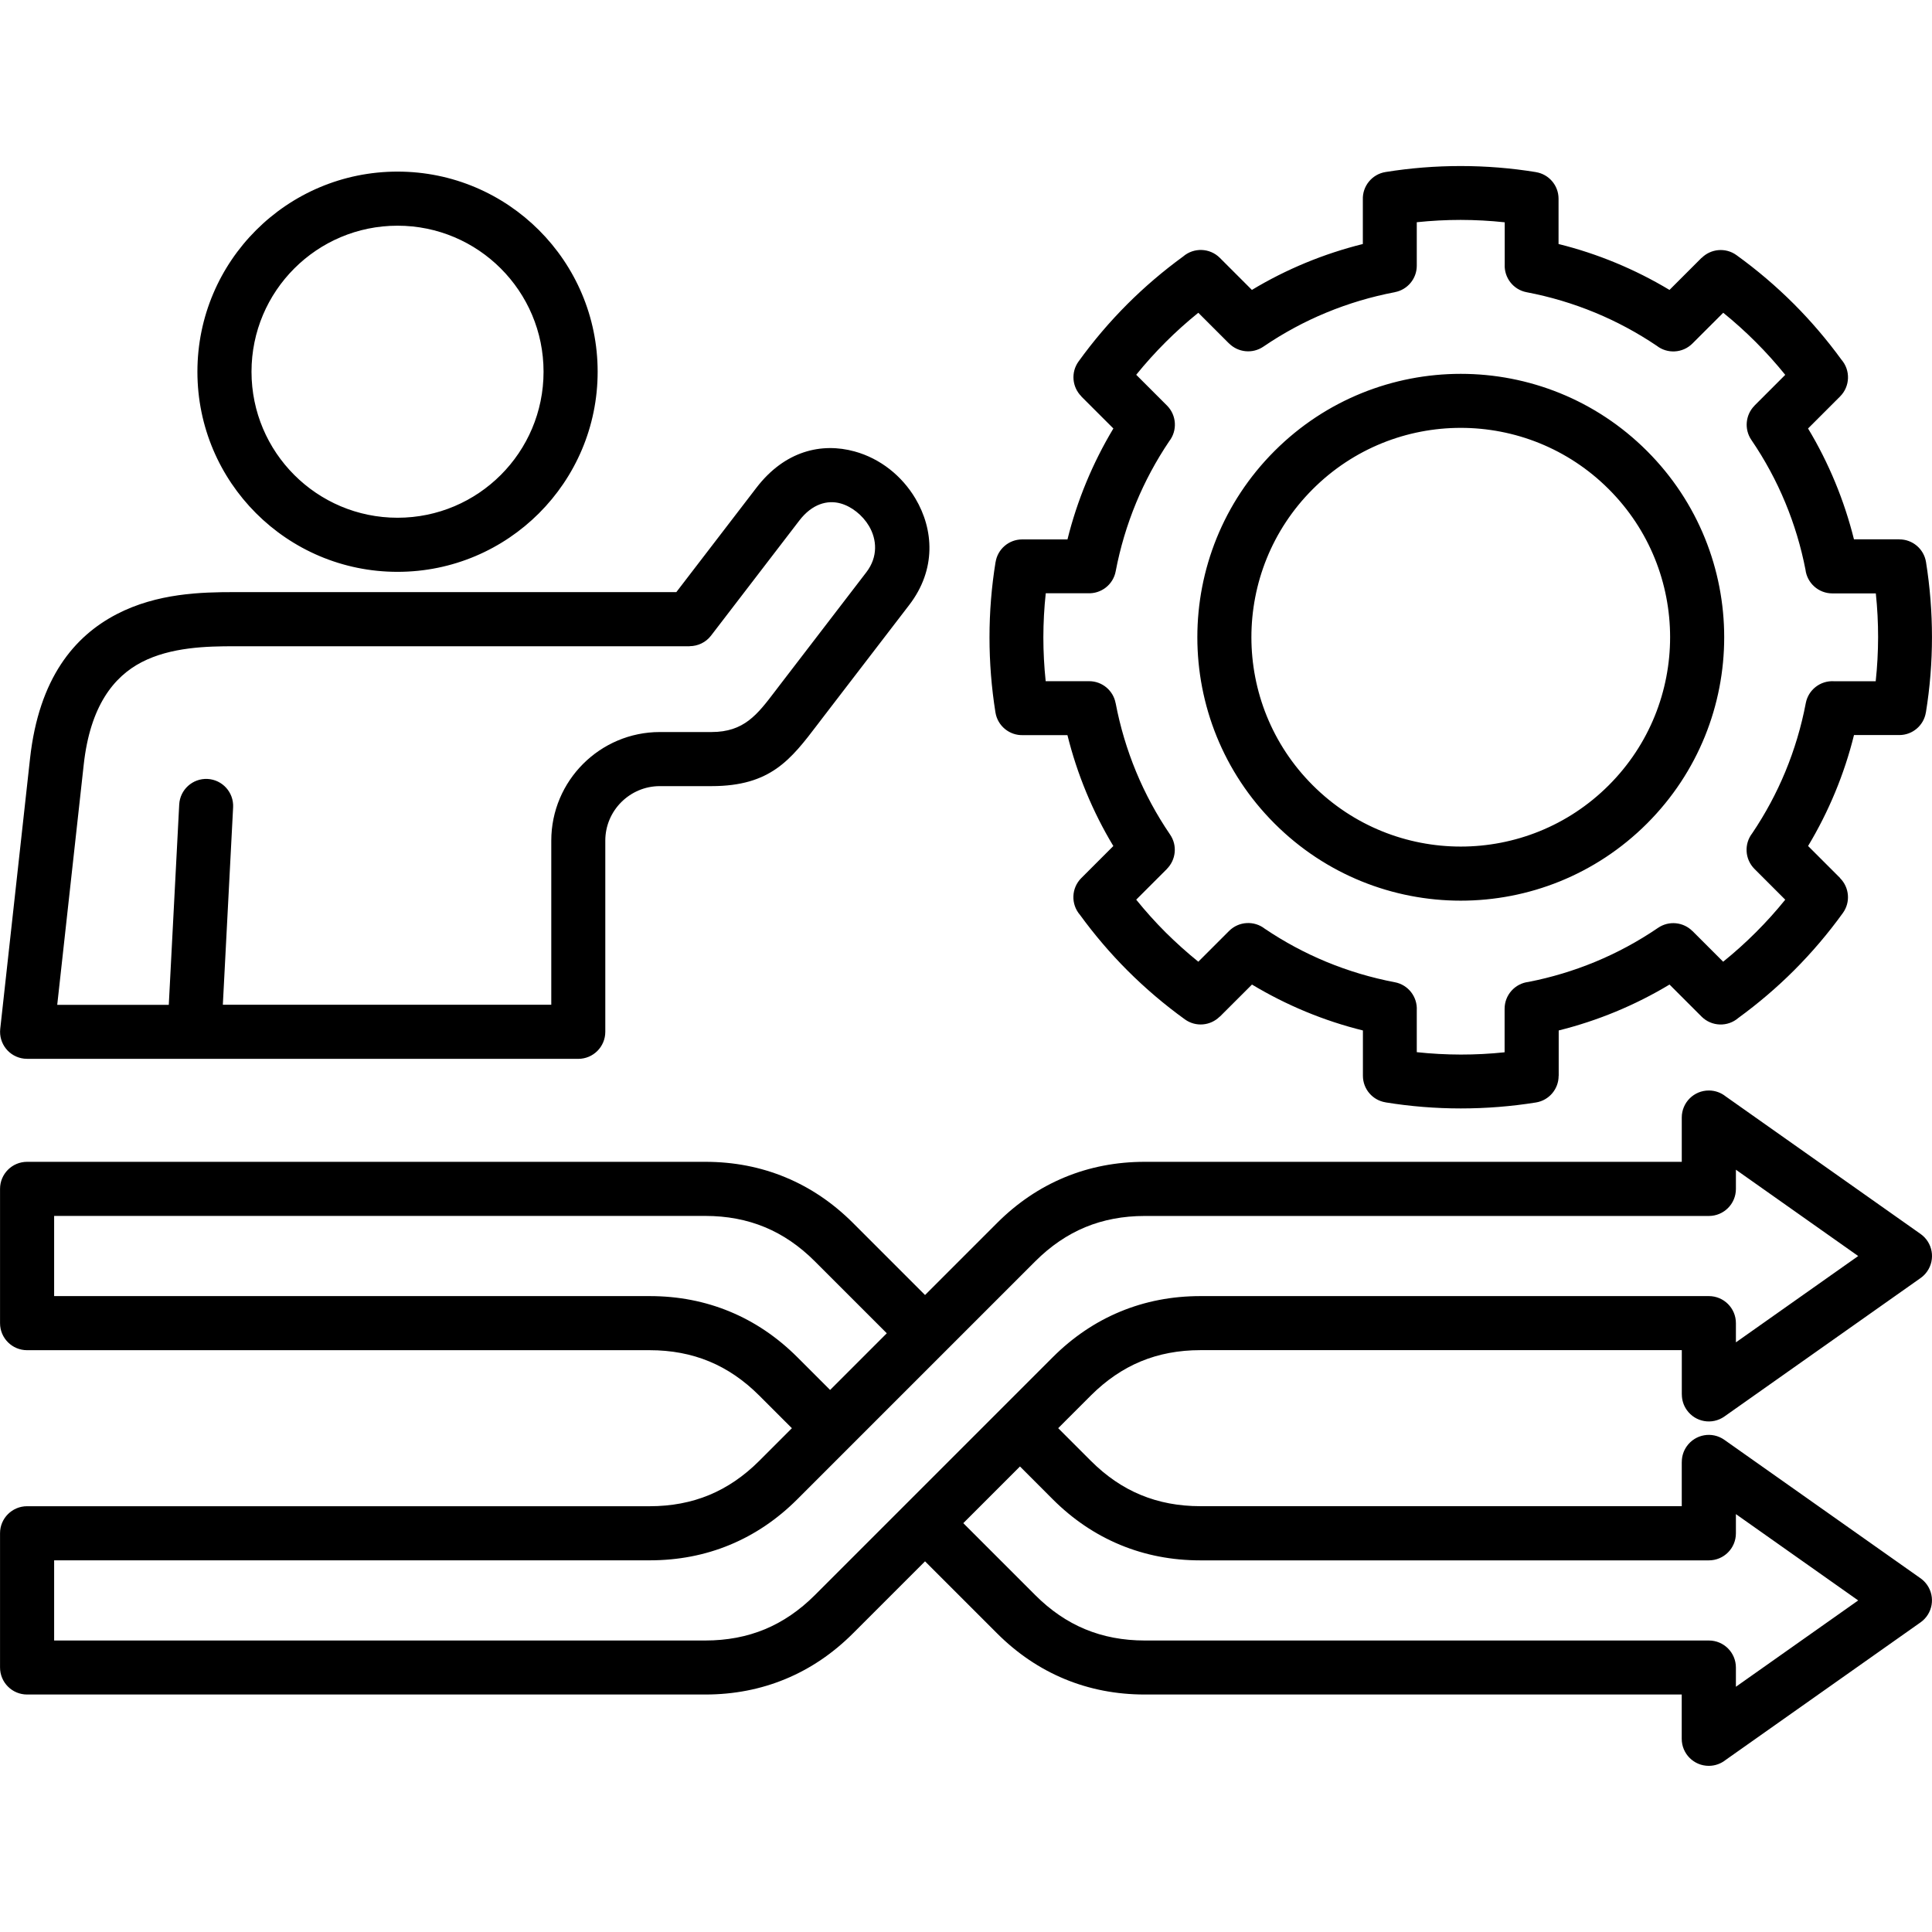 <svg id="Layer_1" enable-background="new 0 0 500 500" height="512" viewBox="0 0 500 500" width="512" xmlns="http://www.w3.org/2000/svg"><path clip-rule="evenodd" d="m7.01 389.81h161.14c5.59 0 10.73-.97 15.41-2.91 4.65-1.93 8.96-4.87 12.92-8.82l8.46-8.46-8.46-8.46c-3.95-3.95-8.27-6.9-12.92-8.82-4.67-1.94-9.82-2.91-15.41-2.91h-161.14c-3.87 0-7-3.13-7-7v-34.75c0-3.87 3.13-7 7-7h175.53c7.37 0 14.28 1.34 20.71 4 6.45 2.67 12.3 6.62 17.51 11.83l18.64 18.64 18.64-18.64c5.21-5.21 11.06-9.16 17.51-11.83 6.43-2.66 13.35-4 20.71-4h138.98v-11.46c0-3.87 3.13-7 7-7 1.66 0 3.18.58 4.38 1.54l50.41 35.58c3.16 2.22 3.92 6.58 1.7 9.73-.5.71-1.11 1.3-1.8 1.77l-50.67 35.76c-3.16 2.22-7.51 1.46-9.73-1.7-.86-1.22-1.27-2.63-1.27-4.02h-.01v-11.46h-124.6c-5.59 0-10.73.97-15.41 2.91-4.65 1.93-8.96 4.87-12.92 8.82l-8.46 8.46 8.46 8.46c3.95 3.95 8.26 6.9 12.92 8.82 4.67 1.94 9.82 2.91 15.41 2.91h124.59v-11.46h.01c0-1.39.41-2.8 1.27-4.02 2.22-3.16 6.58-3.92 9.73-1.7l50.67 35.76c.68.46 1.29 1.05 1.8 1.77 2.22 3.16 1.46 7.51-1.7 9.73l-50.41 35.58c-1.2.96-2.72 1.54-4.38 1.54-3.87 0-7-3.13-7-7v-11.46h-138.97c-7.37 0-14.28-1.34-20.71-4-6.45-2.67-12.3-6.62-17.51-11.83l-18.64-18.64-18.64 18.64c-5.21 5.21-11.06 9.16-17.51 11.83-6.43 2.66-13.35 4-20.71 4h-175.53c-3.87 0-7-3.13-7-7v-34.75c0-3.84 3.13-6.98 7-6.98zm207.82-30.09 14.67-14.67-18.64-18.64c-3.95-3.95-8.27-6.9-12.92-8.82-4.67-1.94-9.82-2.91-15.41-2.91h-168.52v20.75h154.14c7.37 0 14.28 1.34 20.71 4 6.45 2.67 12.3 6.62 17.51 11.83zm49.14 19.8-14.67 14.67 18.64 18.64c3.95 3.95 8.27 6.9 12.92 8.82 4.67 1.94 9.82 2.91 15.41 2.91h145.98c3.87 0 7 3.13 7 7v4.97l31.65-22.34-31.65-22.34v4.97c0 3.87-3.13 7-7 7h-131.6c-7.37 0-14.28-1.34-20.71-4-6.45-2.67-12.3-6.62-17.51-11.83zm-95.83 24.29h-154.13v20.75h168.53c5.59 0 10.73-.97 15.41-2.91 4.65-1.93 8.96-4.87 12.92-8.82l23.58-23.58.01-.01.01-.01 24.56-24.56 13.41-13.41c5.21-5.21 11.06-9.16 17.51-11.83 6.43-2.66 13.35-4 20.71-4h131.59c3.87 0 7 3.13 7 7v4.97l31.65-22.34-31.65-22.34v4.97c0 3.87-3.13 7-7 7h-145.99c-5.59 0-10.73.97-15.41 2.91-4.65 1.93-8.96 4.87-12.92 8.82l-61.57 61.57c-5.21 5.21-11.06 9.16-17.51 11.83-6.43 2.66-13.34 3.99-20.71 3.99zm-121.76-195.6c.2-3.85 3.48-6.81 7.33-6.62 3.85.2 6.81 3.48 6.62 7.33l-2.66 51.11h85v-42.48c0-7.74 3.15-14.77 8.24-19.86s12.12-8.24 19.86-8.24h13.36c8.43 0 11.84-4.49 16.47-10.57l1.15-1.51 22.47-29.29c3.04-3.97 2.73-8.47.67-11.95-.84-1.41-1.96-2.68-3.27-3.71-1.28-1.01-2.69-1.75-4.11-2.14-3.38-.93-7.34.12-10.65 4.44l-22.83 29.76c-1.37 1.8-3.45 2.74-5.55 2.75v.02h-117.89c-6.91 0-16.35.18-23.95 4.13-7.2 3.74-13.3 11.32-14.97 26.48l-6.86 62.19h28.87zm128.66-54.98 20.71-26.99c7.37-9.61 16.92-11.75 25.41-9.41 3.33.91 6.42 2.51 9.09 4.6 2.64 2.07 4.92 4.66 6.66 7.59 4.75 8 5.44 18.37-1.6 27.54l-22.48 29.29-1.15 1.51c-7.05 9.26-12.25 16.09-27.57 16.09h-13.36c-3.88 0-7.4 1.59-9.96 4.14-2.56 2.56-4.14 6.08-4.14 9.96v49.48c0 3.87-3.13 7-7 7h-142.64v-.01c-.25 0-.51-.01-.77-.04-3.84-.42-6.6-3.88-6.18-7.71l7.71-69.95c2.3-20.84 11.49-31.68 22.41-37.36 10.52-5.47 22.03-5.72 30.4-5.72h114.46zm-72.16-108.82c14.3 0 27.25 5.8 36.62 15.17s15.17 22.32 15.17 36.62-5.8 27.25-15.17 36.62-22.32 15.17-36.62 15.17-27.25-5.8-36.62-15.17-15.17-22.32-15.17-36.62 5.8-27.25 15.17-36.62 22.32-15.17 36.62-15.17zm26.72 25.07c6.84 6.84 11.07 16.28 11.07 26.72 0 10.43-4.23 19.88-11.07 26.72s-16.28 11.07-26.72 11.07c-10.43 0-19.88-4.23-26.72-11.07s-11.07-16.28-11.07-26.72 4.23-19.88 11.07-26.72 16.28-11.07 26.72-11.07c10.43 0 19.88 4.23 26.72 11.07zm180.52 179.41 7.96-7.96c2.52-2.52 6.5-2.72 9.24-.58 5.09 3.43 10.41 6.28 15.89 8.55 5.75 2.38 11.71 4.15 17.76 5.3 3.49.65 5.88 3.8 5.69 7.25v10.85c3.79.41 7.59.61 11.39.62 3.76 0 7.55-.19 11.34-.59v-11.26c0-3.59 2.7-6.54 6.17-6.95 5.9-1.15 11.69-2.89 17.3-5.21s11.06-5.25 16.25-8.79c2.82-1.92 6.55-1.5 8.88.83l.01-.01 7.95 7.95c2.97-2.4 5.8-4.94 8.48-7.62 2.7-2.69 5.23-5.51 7.59-8.43l-7.96-7.96c-2.52-2.52-2.72-6.5-.58-9.24 3.43-5.09 6.28-10.42 8.55-15.9 2.38-5.75 4.15-11.7 5.3-17.75.65-3.49 3.8-5.88 7.25-5.69h10.85c.41-3.79.61-7.59.62-11.39 0-3.77-.19-7.55-.59-11.34h-11.26c-3.58 0-6.54-2.69-6.95-6.17-1.15-5.9-2.89-11.7-5.21-17.3-2.32-5.61-5.25-11.06-8.79-16.25-1.92-2.82-1.5-6.55.83-8.88l-.01-.01 7.95-7.95c-2.4-2.97-4.94-5.8-7.62-8.48-2.7-2.7-5.51-5.23-8.43-7.59l-7.97 7.96c-2.52 2.52-6.5 2.72-9.24.58-5.09-3.43-10.42-6.28-15.9-8.55-5.75-2.38-11.7-4.15-17.75-5.3-3.49-.65-5.88-3.79-5.69-7.25v-10.85c-3.79-.41-7.59-.61-11.39-.62-3.77 0-7.57.2-11.37.6v11.25c0 3.41-2.45 6.25-5.69 6.85v.01c-6.05 1.15-12.01 2.92-17.76 5.3-5.61 2.32-11.06 5.25-16.25 8.79-2.82 1.92-6.55 1.5-8.88-.83l-.01.01-7.95-7.95c-2.97 2.4-5.8 4.94-8.48 7.62-2.7 2.7-5.23 5.51-7.59 8.43l7.96 7.96c2.52 2.52 2.72 6.5.58 9.24-3.43 5.09-6.28 10.42-8.55 15.9-2.38 5.75-4.15 11.7-5.3 17.75-.65 3.49-3.8 5.88-7.25 5.69h-10.85c-.41 3.79-.61 7.59-.62 11.39 0 3.77.2 7.57.6 11.37h11.25c3.41 0 6.25 2.45 6.85 5.69h.01c1.15 6.05 2.92 12.01 5.3 17.76 2.32 5.61 5.25 11.06 8.79 16.25 1.93 2.82 1.5 6.55-.83 8.88l.01.01-7.95 7.95c2.4 2.97 4.94 5.8 7.62 8.48 2.72 2.69 5.53 5.22 8.45 7.58zm13.89 5.91c4.48 2.69 9.12 5.03 13.9 7.01 4.83 2 9.78 3.63 14.81 4.87v11.72c0 3.47 2.53 6.35 5.85 6.88v.01c6.39 1.04 12.9 1.57 19.49 1.57 6.49 0 12.99-.51 19.43-1.54 3.44-.55 5.89-3.52 5.88-6.89h.02v-11.75c5.01-1.25 9.95-2.87 14.78-4.87 4.78-1.98 9.43-4.32 13.9-7.01l8.29 8.29c2.61 2.61 6.77 2.73 9.52.35 5.19-3.78 9.99-7.89 14.39-12.28 4.64-4.64 8.87-9.62 12.67-14.89 2.03-2.82 1.65-6.63-.73-9.01l.02-.02-8.3-8.3c2.69-4.48 5.03-9.13 7.01-13.91 2-4.83 3.63-9.78 4.87-14.8h11.72c3.47 0 6.35-2.53 6.88-5.85h.01c1.04-6.39 1.57-12.9 1.57-19.48 0-6.49-.51-12.99-1.54-19.43-.55-3.44-3.52-5.89-6.89-5.88v-.02h-11.76c-1.25-5.01-2.87-9.95-4.87-14.78-1.98-4.78-4.31-9.43-7.01-13.9l8.29-8.29c2.61-2.61 2.73-6.77.35-9.52-3.78-5.19-7.89-9.99-12.28-14.39-4.64-4.64-9.62-8.87-14.89-12.67-2.82-2.03-6.63-1.65-9.01.73l-.02-.02-8.3 8.3c-4.48-2.69-9.13-5.03-13.91-7.01-4.83-2-9.78-3.63-14.8-4.87v-11.72c0-3.47-2.53-6.35-5.85-6.88v-.01c-6.39-1.04-12.9-1.57-19.49-1.57-6.49 0-12.99.51-19.43 1.55-3.52.56-6.01 3.67-5.88 7.14v11.49c-5.02 1.25-9.97 2.87-14.81 4.87-4.78 1.98-9.43 4.31-13.9 7.01l-8.29-8.29c-2.61-2.61-6.77-2.73-9.52-.35-5.19 3.78-9.99 7.89-14.39 12.28-4.64 4.64-8.87 9.62-12.67 14.89-2.03 2.82-1.65 6.63.73 9.01l-.02.02 8.31 8.3c-2.69 4.48-5.03 9.13-7.01 13.91-2 4.83-3.63 9.78-4.87 14.8h-11.72c-3.47 0-6.35 2.53-6.88 5.85h-.01c-1.04 6.39-1.57 12.9-1.57 19.49 0 6.49.51 12.99 1.54 19.43.56 3.52 3.67 6.01 7.14 5.88h11.49c1.25 5.02 2.87 9.97 4.87 14.8 1.98 4.78 4.31 9.43 7.01 13.9l-8.29 8.29c-2.61 2.61-2.73 6.77-.35 9.52 3.78 5.19 7.89 9.99 12.28 14.39 4.64 4.64 9.62 8.87 14.89 12.67 2.82 2.03 6.63 1.65 9.01-.73l.02.02zm15.72-51.58c-10.58-10.58-15.87-24.44-15.87-38.31 0-13.86 5.29-27.73 15.87-38.31s24.44-15.87 38.31-15.87c13.86 0 27.73 5.29 38.31 15.87s15.87 24.44 15.87 38.31c0 13.86-5.29 27.73-15.87 38.31s-24.44 15.87-38.31 15.87-27.73-5.29-38.31-15.87zm38.31 29.87c-17.45 0-34.89-6.66-48.2-19.97s-19.97-30.76-19.97-48.2c0-17.45 6.66-34.89 19.97-48.2s30.76-19.97 48.21-19.97 34.89 6.66 48.2 19.97 19.97 30.76 19.97 48.2c0 17.45-6.66 34.89-19.97 48.2-13.32 13.31-30.76 19.97-48.21 19.97z" fill-rule="evenodd"/></svg>
